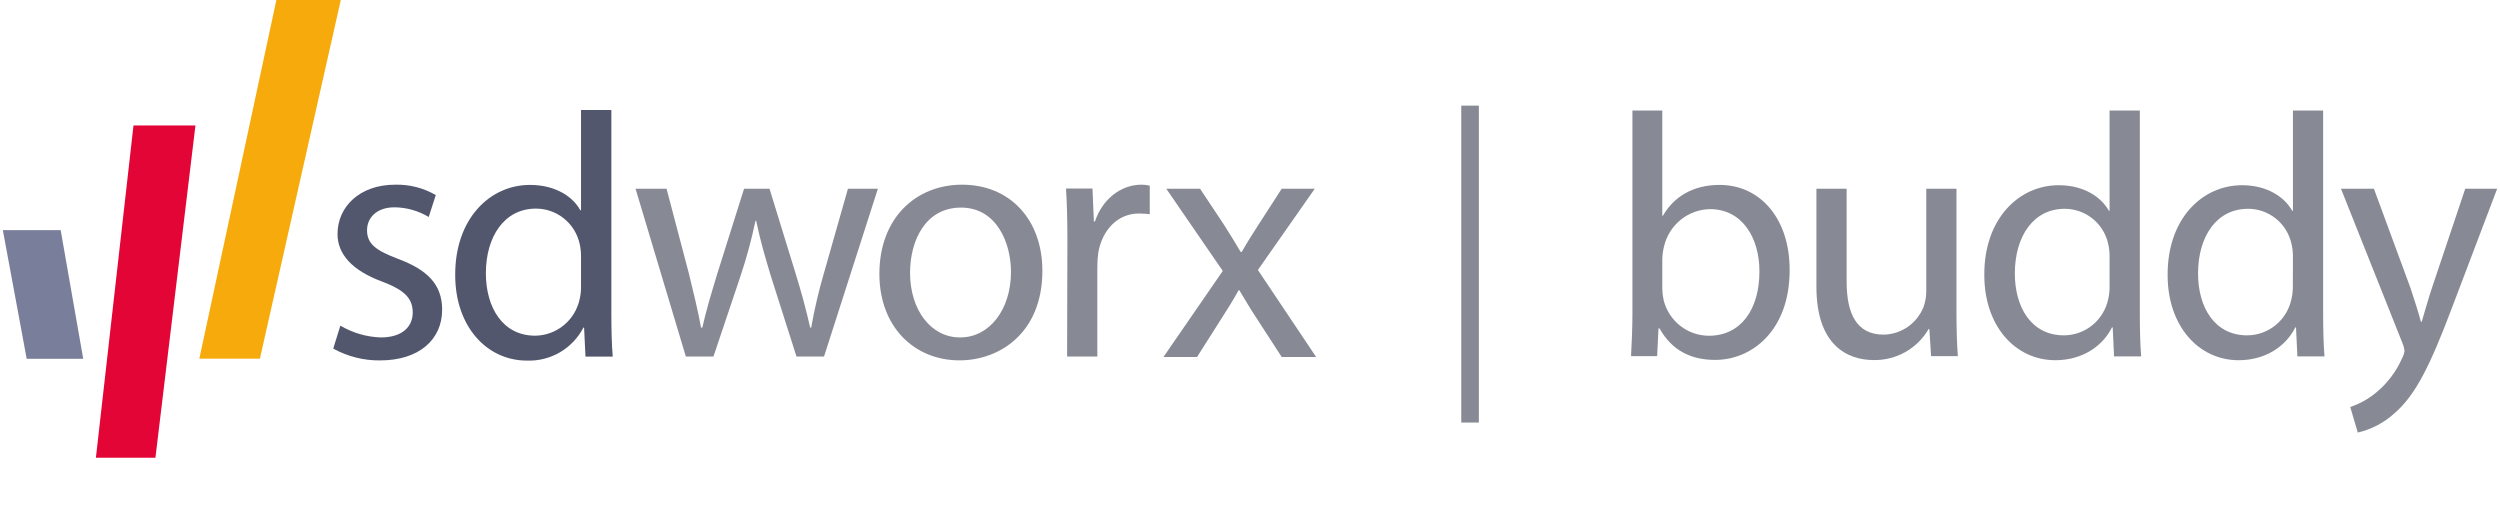 <svg width="142" height="30" viewBox="0 0 142 30" fill="none" xmlns="http://www.w3.org/2000/svg">
<path d="M19.332 18.496C20.029 18.909 20.817 19.139 21.625 19.166C22.857 19.166 23.443 18.556 23.443 17.746C23.443 16.936 22.955 16.466 21.704 15.994C19.989 15.359 19.171 14.431 19.171 13.291C19.171 11.75 20.422 10.49 22.443 10.49C23.252 10.469 24.051 10.673 24.752 11.08L24.351 12.324C23.764 11.973 23.096 11.783 22.413 11.775C21.396 11.775 20.848 12.366 20.848 13.077C20.848 13.884 21.393 14.239 22.628 14.711C24.264 15.323 25.114 16.15 25.114 17.592C25.114 19.287 23.803 20.471 21.589 20.471C20.66 20.482 19.743 20.251 18.928 19.8L19.332 18.496Z" fill="#52576D"/>
<path d="M34.725 6.249V17.785C34.725 18.633 34.744 19.6 34.804 20.256H33.255L33.176 18.608H33.138C32.833 19.194 32.37 19.68 31.802 20.012C31.234 20.343 30.585 20.506 29.929 20.482C27.636 20.482 25.856 18.529 25.856 15.631C25.837 12.437 27.814 10.503 30.104 10.503C31.573 10.503 32.557 11.193 32.961 11.943H33.002V6.249H34.725ZM33.002 14.59C33.005 14.339 32.979 14.088 32.923 13.843C32.795 13.275 32.48 12.768 32.028 12.406C31.576 12.043 31.014 11.847 30.436 11.849C28.656 11.849 27.598 13.428 27.598 15.519C27.598 17.471 28.558 19.067 30.398 19.067C30.989 19.061 31.561 18.853 32.019 18.477C32.478 18.102 32.796 17.581 32.923 16.999C32.981 16.753 33.007 16.5 33.002 16.246V14.59Z" fill="#52576D"/>
<path d="M37.86 10.72L39.133 15.552C39.387 16.617 39.643 17.622 39.82 18.608H39.891C40.107 17.642 40.417 16.617 40.734 15.571L42.263 10.72H43.708L45.178 15.494C45.526 16.617 45.802 17.642 46.017 18.608H46.077C46.26 17.563 46.502 16.529 46.8 15.51L48.163 10.72H49.864L46.805 20.251H45.24L43.79 15.697C43.457 14.598 43.185 13.665 42.95 12.541H42.912C42.686 13.615 42.398 14.674 42.05 15.714L40.524 20.251H38.956L36.099 10.72H37.86Z" fill="#878A95"/>
<path d="M54.491 20.468C51.944 20.468 49.949 18.576 49.949 15.557C49.949 12.363 52.042 10.49 54.646 10.49C57.373 10.49 59.207 12.481 59.207 15.381C59.207 18.93 56.754 20.468 54.51 20.468H54.491ZM54.545 19.166C56.181 19.166 57.424 17.609 57.424 15.439C57.424 13.821 56.623 11.791 54.586 11.791C52.55 11.791 51.691 13.687 51.691 15.497C51.691 17.59 52.866 19.166 54.526 19.166H54.545Z" fill="#878A95"/>
<path d="M60.628 13.687C60.628 12.561 60.606 11.594 60.549 10.707H62.053L62.133 12.58H62.193C62.621 11.297 63.678 10.49 64.834 10.49C64.993 10.489 65.152 10.508 65.306 10.547V12.165C65.104 12.142 64.901 12.129 64.698 12.127C63.482 12.127 62.621 13.052 62.386 14.324C62.347 14.597 62.328 14.872 62.329 15.148V20.251H60.611L60.628 13.687Z" fill="#878A95"/>
<path d="M68.163 10.72L69.513 12.753C69.864 13.302 70.156 13.777 70.47 14.31H70.53C70.843 13.761 71.157 13.264 71.489 12.753L72.801 10.72H74.679L71.448 15.335L74.758 20.278H72.801L71.41 18.131C71.04 17.581 70.726 17.032 70.393 16.483H70.355C70.042 17.054 69.706 17.581 69.355 18.131L67.991 20.278H66.083L69.453 15.389L66.244 10.72H68.163Z" fill="#878A95"/>
<path d="M7.582 7.128L5.447 26H8.828L11.101 7.128H7.582Z" fill="#E40537"/>
<path d="M1.516 20.38H4.727L3.446 13.071H0.161L1.516 20.38Z" fill="#797E9B"/>
<path d="M15.698 0L11.322 20.372H14.763L19.357 0H15.698Z" fill="#F7AA0C"/>
<path d="M92.643 20.229C92.681 19.581 92.722 18.617 92.722 17.757V6.279H94.418V12.253H94.456C95.061 11.19 96.152 10.503 97.673 10.503C100.015 10.503 101.672 12.467 101.651 15.357C101.651 18.754 99.527 20.443 97.419 20.443C96.056 20.443 94.966 19.913 94.262 18.655H94.202L94.126 20.229H92.643ZM94.418 16.417C94.423 16.628 94.449 16.839 94.494 17.046C94.638 17.624 94.969 18.138 95.436 18.505C95.903 18.872 96.478 19.071 97.07 19.07C98.864 19.07 99.936 17.595 99.936 15.414C99.936 13.508 98.96 11.879 97.128 11.879C96.52 11.889 95.933 12.103 95.46 12.487C94.987 12.871 94.654 13.404 94.516 14C94.458 14.232 94.425 14.469 94.418 14.708V16.417Z" fill="#878A95"/>
<path d="M111.127 17.633C111.127 18.617 111.149 19.482 111.206 20.229H109.685L109.587 18.685H109.549C109.231 19.232 108.775 19.684 108.227 19.994C107.679 20.304 107.058 20.462 106.43 20.451C104.947 20.451 103.172 19.628 103.172 16.288V10.72H104.889V15.986C104.889 17.793 105.435 19.007 106.994 19.007C107.483 18.998 107.958 18.845 108.361 18.565C108.763 18.286 109.075 17.893 109.257 17.436C109.36 17.152 109.412 16.853 109.412 16.551V10.72H111.127V17.633Z" fill="#878A95"/>
<path d="M121.542 6.279V17.771C121.542 18.617 121.561 19.581 121.618 20.243H120.078L120.002 18.595H119.961C119.435 19.655 118.284 20.46 116.744 20.46C114.462 20.46 112.709 18.515 112.709 15.629C112.687 12.464 114.639 10.52 116.94 10.52C118.382 10.52 119.358 11.207 119.786 11.973H119.824V6.279H121.542ZM119.824 14.59C119.827 14.345 119.802 14.101 119.748 13.862C119.625 13.293 119.311 12.784 118.86 12.42C118.409 12.056 117.848 11.858 117.27 11.86C115.495 11.86 114.443 13.431 114.443 15.532C114.443 17.455 115.378 19.048 117.232 19.048C117.822 19.046 118.394 18.84 118.852 18.465C119.309 18.089 119.626 17.567 119.748 16.985C119.804 16.741 119.83 16.491 119.824 16.241V14.59Z" fill="#878A95"/>
<path d="M131.954 6.279V17.771C131.954 18.617 131.973 19.581 132.033 20.243H130.492L130.413 18.595H130.375C129.849 19.655 128.696 20.46 127.155 20.46C124.876 20.46 123.121 18.515 123.121 15.629C123.101 12.464 125.051 10.52 127.352 10.52C128.794 10.52 129.77 11.207 130.198 11.973H130.239V6.279H131.954ZM130.239 14.59C130.241 14.345 130.214 14.101 130.16 13.862C130.037 13.293 129.724 12.783 129.272 12.418C128.82 12.053 128.258 11.856 127.679 11.86C125.904 11.86 124.849 13.431 124.849 15.532C124.849 17.455 125.787 19.048 127.638 19.048C128.228 19.046 128.8 18.84 129.258 18.465C129.716 18.09 130.033 17.567 130.154 16.985C130.211 16.741 130.238 16.491 130.233 16.241L130.239 14.59Z" fill="#878A95"/>
<path d="M134.838 10.72L136.908 16.337C137.12 16.966 137.355 17.71 137.51 18.282H137.551C137.725 17.713 137.922 16.985 138.153 16.299L140.026 10.72H141.839L139.266 17.496C138.036 20.759 137.199 22.44 136.03 23.451C135.436 24.002 134.709 24.387 133.922 24.569L133.494 23.116C134.044 22.933 134.554 22.646 134.996 22.27C135.619 21.75 136.113 21.092 136.439 20.347C136.508 20.219 136.555 20.08 136.575 19.935C136.56 19.78 136.521 19.628 136.458 19.485L132.968 10.72H134.838Z" fill="#878A95"/>
<path d="M84 6H83V24H84V6Z" fill="#878A95"/>
</svg>
